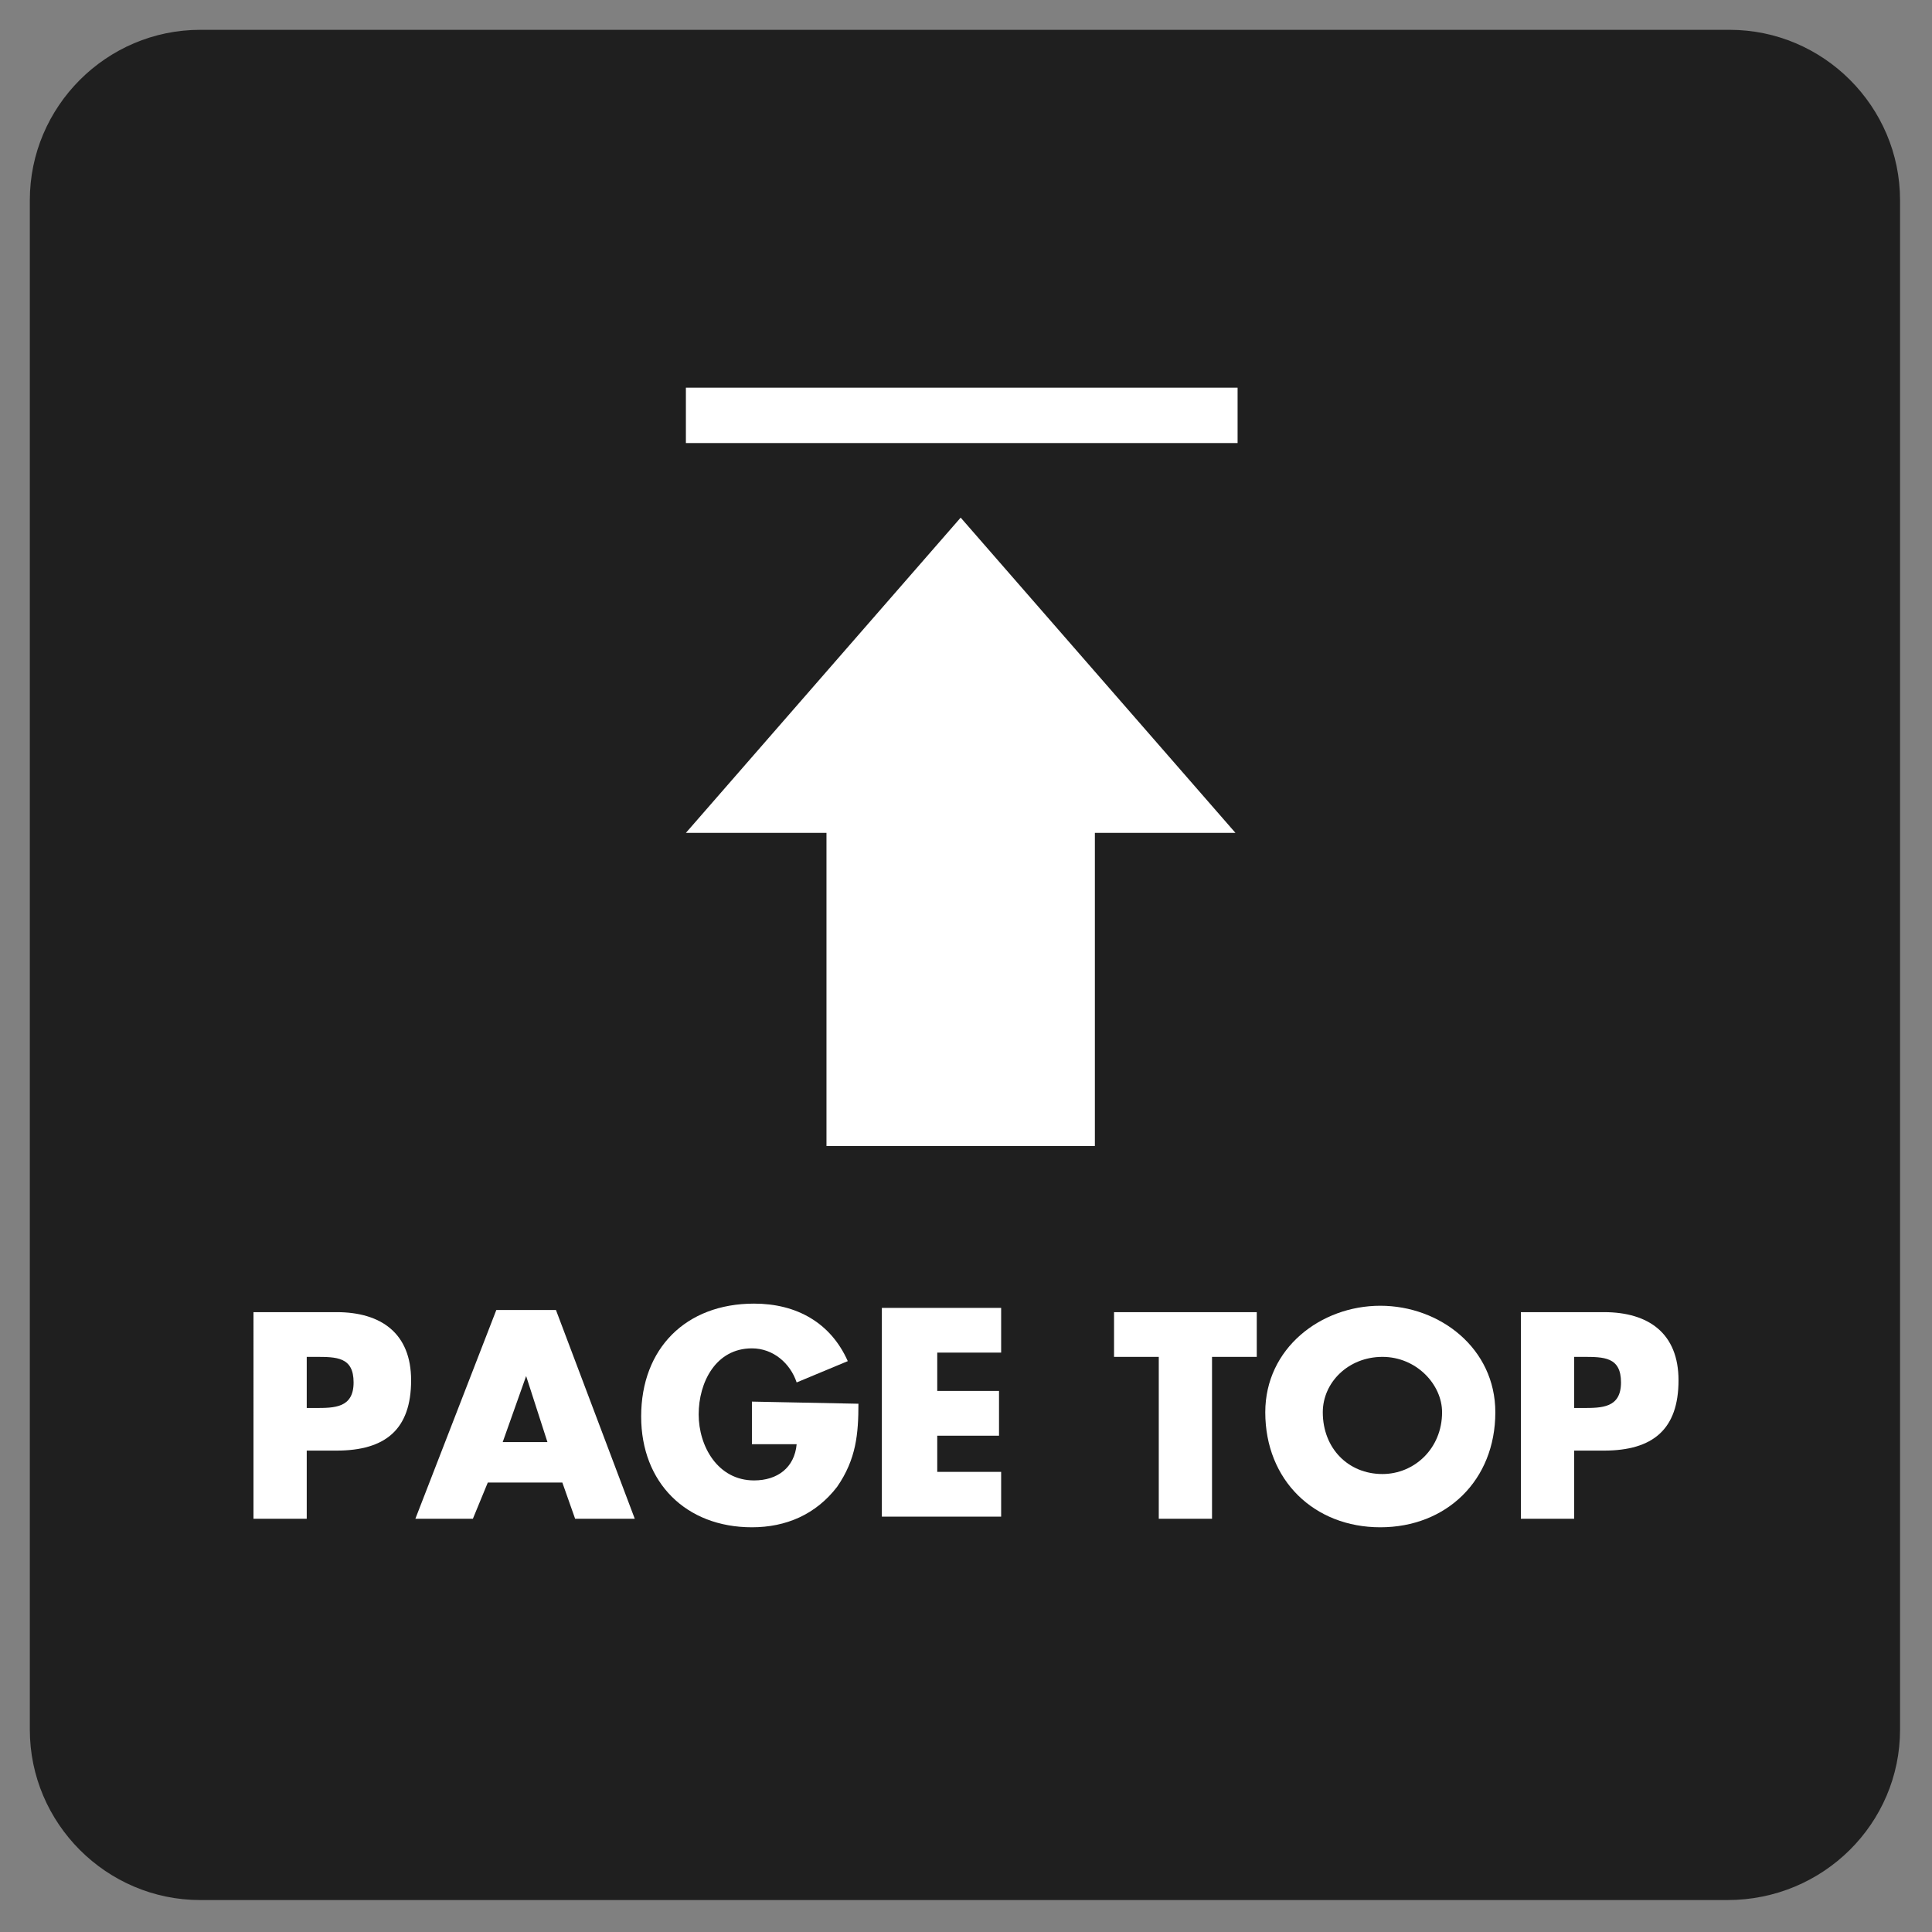 <?xml version="1.0" encoding="utf-8"?>
<!-- Generator: Adobe Illustrator 22.1.0, SVG Export Plug-In . SVG Version: 6.00 Build 0)  -->
<svg version="1.1" id="レイヤー_1" xmlns="http://www.w3.org/2000/svg" xmlns:xlink="http://www.w3.org/1999/xlink" x="0px"
	 y="0px" viewBox="0 0 90.7 90.7" style="enable-background:new 0 0 90.7 90.7;" xml:space="preserve">
<rect x="0" y="0" width="90.7" height="90.7" fill="#808080" stroke="none"/>
<style type="text/css">
	.st0{fill:#1F1F1F;}
	.st1{fill:#FFFFFF;}
</style>
<path class="st0" d="M81.1,89.2H9.4c-4.4,0-8-3.6-8-8V9.4c0-4.4,3.6-8,8-8h71.8c4.4,0,8,3.6,8,8v71.8C89.2,85.6,85.6,89.2,81.1,89.2
	z"/>
<g>
	<g>
		<path class="st1" d="M11.9,61.6h3.9c2.1,0,3.5,1,3.5,3.2c0,2.3-1.2,3.3-3.5,3.3h-1.4v3.2h-2.5V61.6z M14.4,66.1h0.4
			c0.9,0,1.8,0,1.8-1.2c0-1.2-0.8-1.2-1.8-1.2h-0.4C14.4,63.7,14.4,66.1,14.4,66.1z"/>
		<path class="st1" d="M22.9,69.6l-0.7,1.7h-2.7l3.8-9.8h2.8l3.7,9.8H27l-0.6-1.7H22.9z M24.7,64.6L24.7,64.6l-1.1,3.1h2.1
			L24.7,64.6z"/>
		<path class="st1" d="M40.3,65.9c0,1.4-0.1,2.6-1,3.9c-1,1.3-2.4,1.9-4,1.9c-3.1,0-5.2-2.1-5.2-5.2c0-3.2,2.1-5.3,5.3-5.3
			c2,0,3.6,0.9,4.4,2.7l-2.4,1c-0.3-0.9-1.1-1.6-2.1-1.6c-1.7,0-2.5,1.6-2.5,3.1s0.9,3.1,2.6,3.1c1.1,0,1.9-0.6,2-1.7h-2.1v-2
			L40.3,65.9L40.3,65.9z"/>
		<path class="st1" d="M44,63.7v1.6h2.9v2.1H44v1.7h3v2.1h-5.6v-9.8H47v2.1h-3V63.7z"/>
		<path class="st1" d="M56.9,71.3h-2.5v-7.6h-2.1v-2.1H59v2.1h-2.1V71.3z"/>
		<path class="st1" d="M70.2,66.3c0,3.2-2.3,5.4-5.4,5.4s-5.4-2.2-5.4-5.4c0-3,2.6-5,5.4-5C67.6,61.3,70.2,63.3,70.2,66.3z
			 M62.1,66.3c0,1.7,1.2,2.9,2.8,2.9c1.5,0,2.8-1.2,2.8-2.9c0-1.3-1.2-2.6-2.8-2.6C63.3,63.7,62.1,64.9,62.1,66.3z"/>
		<path class="st1" d="M71.4,61.6h3.9c2.1,0,3.5,1,3.5,3.2c0,2.3-1.2,3.3-3.5,3.3h-1.4v3.2h-2.5V61.6z M73.9,66.1h0.4
			c0.9,0,1.8,0,1.8-1.2c0-1.2-0.8-1.2-1.8-1.2h-0.4V66.1z"/>
	</g>
	<g>
		<path class="st1" d="M38.8,53.8V39.1h-6.6l0,0l12.9-14.8L58,39.1l0,0h-6.6v14.7H38.8z"/>
	</g>
	<rect x="32.2" y="18.2" class="st1" width="25.9" height="2.6"/>
</g>
</svg>
